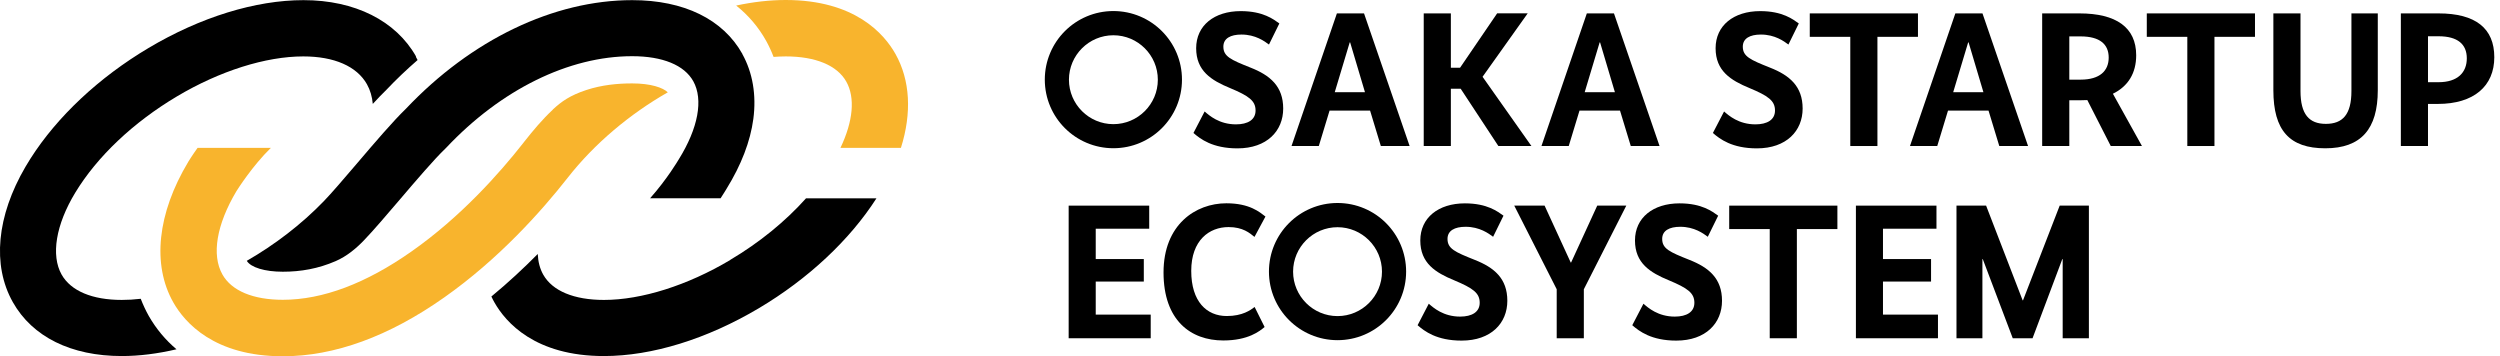 <?xml version="1.0" encoding="UTF-8"?>
<svg xmlns="http://www.w3.org/2000/svg" width="351" height="50" viewBox="0 0 351 50" fill="none">
  <g clip-path="url(#clip0_5264_3298)">
    <path d="M156.32 4.951C159.76 4.951 162.56 7.751 162.56 11.191C162.56 14.631 159.76 17.431 156.32 17.431C152.88 17.431 150.08 14.631 150.08 11.191C150.08 7.751 152.88 4.951 156.32 4.951ZM156.32 1.551C151 1.551 146.69 5.861 146.69 11.181C146.69 16.501 151 20.811 156.32 20.811C161.64 20.811 165.95 16.501 165.95 11.181C165.95 5.861 161.64 1.551 156.32 1.551Z" fill="black"></path>
    <path d="M187.79 31.9C191.23 31.9 194.03 34.7 194.03 38.14C194.03 41.58 191.23 44.38 187.79 44.38C184.35 44.38 181.55 41.58 181.55 38.14C181.55 34.7 184.35 31.9 187.79 31.9ZM187.79 28.5C182.47 28.5 178.16 32.81 178.16 38.13C178.16 43.45 182.47 47.76 187.79 47.76C193.11 47.76 197.42 43.45 197.42 38.13C197.42 32.81 193.11 28.5 187.79 28.5Z" fill="black"></path>
    <path d="M178.161 6.251C177.541 5.791 176.271 4.851 174.301 4.851C172.761 4.851 171.761 5.391 171.761 6.551C171.761 7.931 172.811 8.391 175.571 9.491C178.321 10.57 180.161 12.111 180.161 15.241C180.161 18.37 177.891 20.831 173.741 20.831C170.231 20.831 168.531 19.511 167.561 18.671L169.131 15.65C169.781 16.221 171.181 17.46 173.531 17.46C175.201 17.46 176.281 16.811 176.281 15.521C176.281 14.14 175.341 13.47 172.691 12.361C170.071 11.28 167.941 9.961 167.941 6.771C167.941 3.581 170.481 1.561 174.201 1.561C177.361 1.561 178.811 2.721 179.621 3.291L178.161 6.261V6.251Z" fill="black"></path>
    <path d="M197.89 20.501H193.87L192.36 15.531H186.67L185.16 20.501H181.33L187.7 1.881H191.51L197.91 20.501H197.89ZM189.55 5.951H189.5L187.4 12.941H191.64L189.56 5.951H189.55Z" fill="black"></path>
    <path d="M203.691 9.511H204.991L210.201 1.871H214.491L208.151 10.781L215.011 20.501H210.371L205.081 12.461H203.701V20.501H199.891V1.881H203.701V9.521L203.691 9.511Z" fill="black"></path>
    <path d="M232.981 20.501H228.961L227.451 15.531H221.761L220.251 20.501H216.421L222.791 1.881H226.601L233.001 20.501H232.981ZM224.641 5.951H224.591L222.491 12.941H226.731L224.651 5.951H224.641Z" fill="black"></path>
    <path d="M251.09 6.251C250.47 5.791 249.2 4.851 247.23 4.851C245.69 4.851 244.69 5.391 244.69 6.551C244.69 7.931 245.74 8.391 248.5 9.491C251.25 10.57 253.09 12.111 253.09 15.241C253.09 18.37 250.82 20.831 246.67 20.831C243.16 20.831 241.46 19.511 240.49 18.671L242.06 15.65C242.71 16.221 244.11 17.46 246.46 17.46C248.13 17.46 249.21 16.811 249.21 15.521C249.21 14.14 248.27 13.47 245.62 12.361C243 11.28 240.87 9.961 240.87 6.771C240.87 3.581 243.41 1.561 247.13 1.561C250.29 1.561 251.74 2.721 252.55 3.291L251.09 6.261V6.251Z" fill="black"></path>
    <path d="M269.281 5.171H263.591V20.501H259.781V5.171H254.091V1.881H269.281V5.171Z" fill="black"></path>
    <path d="M284.72 20.501H280.7L279.19 15.531H273.5L271.99 20.501H268.16L274.53 1.881H278.34L284.74 20.501H284.72ZM276.38 5.951H276.33L274.23 12.941H278.47L276.39 5.951H276.38Z" fill="black"></path>
    <path d="M296.351 20.501L293.061 14.051C292.681 14.051 292.301 14.081 291.931 14.081H290.531V20.501H286.721V1.881H291.961C297.111 1.881 299.921 3.851 299.921 7.761C299.921 10.301 298.761 12.131 296.651 13.161L300.731 20.501H296.361H296.351ZM292.121 5.111H290.531V11.181H292.121C294.821 11.181 296.061 9.941 296.061 8.081C296.061 6.221 294.821 5.111 292.121 5.111Z" fill="black"></path>
    <path d="M316.6 5.171H310.91V20.501H307.1V5.171H301.41V1.881H316.6V5.171Z" fill="black"></path>
    <path d="M333.841 12.671C333.841 18.121 331.491 20.821 326.471 20.821C321.451 20.821 319.181 18.311 319.181 12.671V1.881H322.991V12.781C322.991 16.051 324.201 17.391 326.551 17.391C328.901 17.391 330.141 16.091 330.141 12.781V1.881H333.841V12.671Z" fill="black"></path>
    <path d="M342.27 14.591H340.89V20.501H337.08V1.881H342.37C347.58 1.881 350.2 3.981 350.2 8.031C350.2 12.081 347.34 14.591 342.27 14.591ZM342.37 5.091H340.89V11.541H342.37C345.07 11.541 346.34 10.161 346.34 8.191C346.34 6.221 345.07 5.091 342.37 5.091Z" fill="black"></path>
    <path d="M161.34 32.111H153.84V36.371H160.59V39.531H153.84V44.171H161.56V47.491H150.04V28.871H161.35V32.111H161.34Z" fill="black"></path>
    <path d="M172.19 28.541C175.48 28.541 176.89 29.811 177.67 30.401L176.13 33.261C175.46 32.721 174.51 31.881 172.49 31.881C169.79 31.881 167.25 33.721 167.25 38.031C167.25 42.341 169.41 44.371 172.24 44.371C174.45 44.371 175.59 43.531 176.15 43.101L177.55 45.911C176.88 46.481 175.26 47.801 171.75 47.801C167.16 47.801 163.36 44.971 163.36 38.251C163.36 31.531 167.87 28.541 172.18 28.541H172.19Z" fill="black"></path>
    <path d="M209.63 33.241C209.01 32.781 207.74 31.841 205.77 31.841C204.23 31.841 203.23 32.381 203.23 33.541C203.23 34.921 204.28 35.381 207.04 36.481C209.79 37.561 211.63 39.101 211.63 42.231C211.63 45.361 209.36 47.821 205.21 47.821C201.7 47.821 200 46.501 199.03 45.661L200.6 42.641C201.25 43.211 202.65 44.451 205 44.451C206.67 44.451 207.75 43.801 207.75 42.511C207.75 41.131 206.81 40.461 204.16 39.351C201.54 38.271 199.41 36.951 199.41 33.761C199.41 30.571 201.95 28.551 205.67 28.551C208.83 28.551 210.28 29.711 211.09 30.281L209.63 33.251V33.241Z" fill="black"></path>
    <path d="M222.371 40.611V47.491H218.561V40.611L212.601 28.871H216.861L220.531 36.861H220.581L224.251 28.871H228.331L222.371 40.611Z" fill="black"></path>
    <path d="M239.771 33.241C239.151 32.781 237.881 31.841 235.911 31.841C234.371 31.841 233.371 32.381 233.371 33.541C233.371 34.921 234.421 35.381 237.181 36.481C239.931 37.561 241.771 39.101 241.771 42.231C241.771 45.361 239.501 47.821 235.351 47.821C231.841 47.821 230.141 46.501 229.171 45.661L230.741 42.641C231.391 43.211 232.791 44.451 235.141 44.451C236.811 44.451 237.891 43.801 237.891 42.511C237.891 41.131 236.951 40.461 234.301 39.351C231.681 38.271 229.551 36.951 229.551 33.761C229.551 30.571 232.091 28.551 235.811 28.551C238.971 28.551 240.421 29.711 241.231 30.281L239.771 33.251V33.241Z" fill="black"></path>
    <path d="M257.97 32.161H252.28V47.491H248.47V32.161H242.78V28.871H257.97V32.161Z" fill="black"></path>
    <path d="M271.87 32.111H264.37V36.371H271.12V39.531H264.37V44.171H272.09V47.491H260.57V28.871H271.88V32.111H271.87Z" fill="black"></path>
    <path d="M293.27 47.491H289.6V36.371H289.55L285.37 47.491H282.59L278.38 36.371H278.33V47.491H274.69V28.871H278.85L283.98 42.171H284.03L289.18 28.871H293.28V47.491H293.27Z" fill="black"></path>
    <path d="M58.42 7.94C55.58 2.91 49.82 0.02 42.61 0.02C35.86 0.02 28.13 2.41 20.85 6.74C13.89 10.88 8.03 16.369 4.27 22.279C4.15 22.459 3.66 23.27 3.58 23.41C-0.47 30.329 -1.12 37.239 1.8 42.419C4.55 47.3 9.99 49.989 17.1 49.989C19.55 49.989 22.14 49.66 24.78 49.039C23.22 47.719 21.92 46.16 20.9 44.38C20.46 43.599 20.08 42.779 19.76 41.95C18.85 42.059 17.95 42.109 17.09 42.109C12.95 42.109 9.95 40.849 8.65 38.55C7.13 35.849 7.84 31.549 10.56 27.059C13.64 21.98 18.71 17.18 24.85 13.53C30.85 9.96 37.31 7.92 42.58 7.92C46.93 7.92 50.1 9.31 51.52 11.829C51.98 12.649 52.25 13.579 52.34 14.589C53.03 13.839 53.67 13.169 54.25 12.61C55.66 11.12 57.13 9.73 58.63 8.43C58.55 8.27 58.47 8.12 58.38 7.96L58.42 7.94Z" fill="black"></path>
    <path d="M77.62 15.391C76.14 16.771 74.84 18.331 73.6 19.901L73.47 20.071C70.12 24.341 64.69 30.451 57.81 35.281C51.39 39.801 45.3 42.091 39.71 42.091C35.54 42.091 32.52 40.831 31.23 38.541C29.68 35.801 30.4 31.531 33.2 26.831C33.36 26.581 35.43 23.301 38.03 20.761H27.74C26.96 21.851 26.5 22.611 26.44 22.701L26.42 22.741C22.09 29.961 21.33 37.151 24.33 42.451C25.93 45.281 30.06 50.021 39.71 50.021C46.96 50.021 54.59 47.241 62.37 41.761C70.03 36.371 76.03 29.641 79.7 24.961C83.48 20.131 88.48 15.971 93.76 12.961C93.07 12.301 91.37 11.711 88.75 11.711C86.66 11.711 84.48 11.931 82.34 12.631C80.06 13.381 78.85 14.231 77.61 15.381L77.62 15.391Z" fill="#F8B42D"></path>
    <path d="M125.72 7.57C124.13 4.74 120.01 0 110.31 0C108.07 0 105.73 0.27 103.36 0.78C105.08 2.15 106.5 3.82 107.57 5.74C107.97 6.47 108.32 7.22 108.61 7.99C109.18 7.95 109.75 7.92 110.31 7.92C114.51 7.92 117.54 9.18 118.82 11.46C120.09 13.72 119.78 17.03 118 20.76H126.49C128.03 15.87 127.8 11.27 125.72 7.57Z" fill="#F8B42D"></path>
    <path d="M102.53 36.5C96.53 40.07 90.07 42.11 84.8 42.11C80.59 42.11 77.56 40.85 76.27 38.56C75.8 37.73 75.55 36.75 75.5 35.66C73.56 37.62 71.38 39.66 68.99 41.63C69.12 41.9 69.25 42.17 69.4 42.43C70.99 45.25 75.11 49.99 84.79 49.99C91.54 49.99 99.26 47.6 106.55 43.27C113.46 39.16 119.29 33.71 123.05 27.85H113.16C110.28 31.07 106.64 34.05 102.52 36.49L102.53 36.5Z" fill="black"></path>
    <path d="M104.24 7.59C101.52 2.71 96.03 0.02 88.76 0.02C77.73 0.02 66.16 5.58 56.99 15.27C55.21 16.989 52.61 20.02 50.11 22.959C48.28 25.099 46.55 27.13 45.46 28.25C42.32 31.5 38.58 34.359 34.65 36.62C35.21 37.55 37.18 38.15 39.7 38.15C42.22 38.15 44.67 37.73 47.13 36.66C48.72 35.969 50.05 34.84 51.12 33.719C52.37 32.419 54.18 30.309 56.09 28.07C58.39 25.369 61 22.32 62.5 20.89L62.65 20.739C70.34 12.579 79.86 7.89 88.75 7.89C93.03 7.89 96.08 9.14 97.34 11.409C98.77 13.989 98.03 17.989 95.29 22.39L95.22 22.5C95.22 22.5 93.68 25.13 91.27 27.84H101.17C101.62 27.149 101.91 26.669 102.01 26.5C104.08 23.149 105.35 19.849 105.77 16.689C106.21 13.35 105.68 10.2 104.22 7.58L104.24 7.59Z" fill="black"></path>
  </g>
  <defs>
    <clipPath id="clip0_5264_3298">
      <rect width="350.2" height="50.01" fill="white"></rect>
    </clipPath>
  </defs>
</svg>
